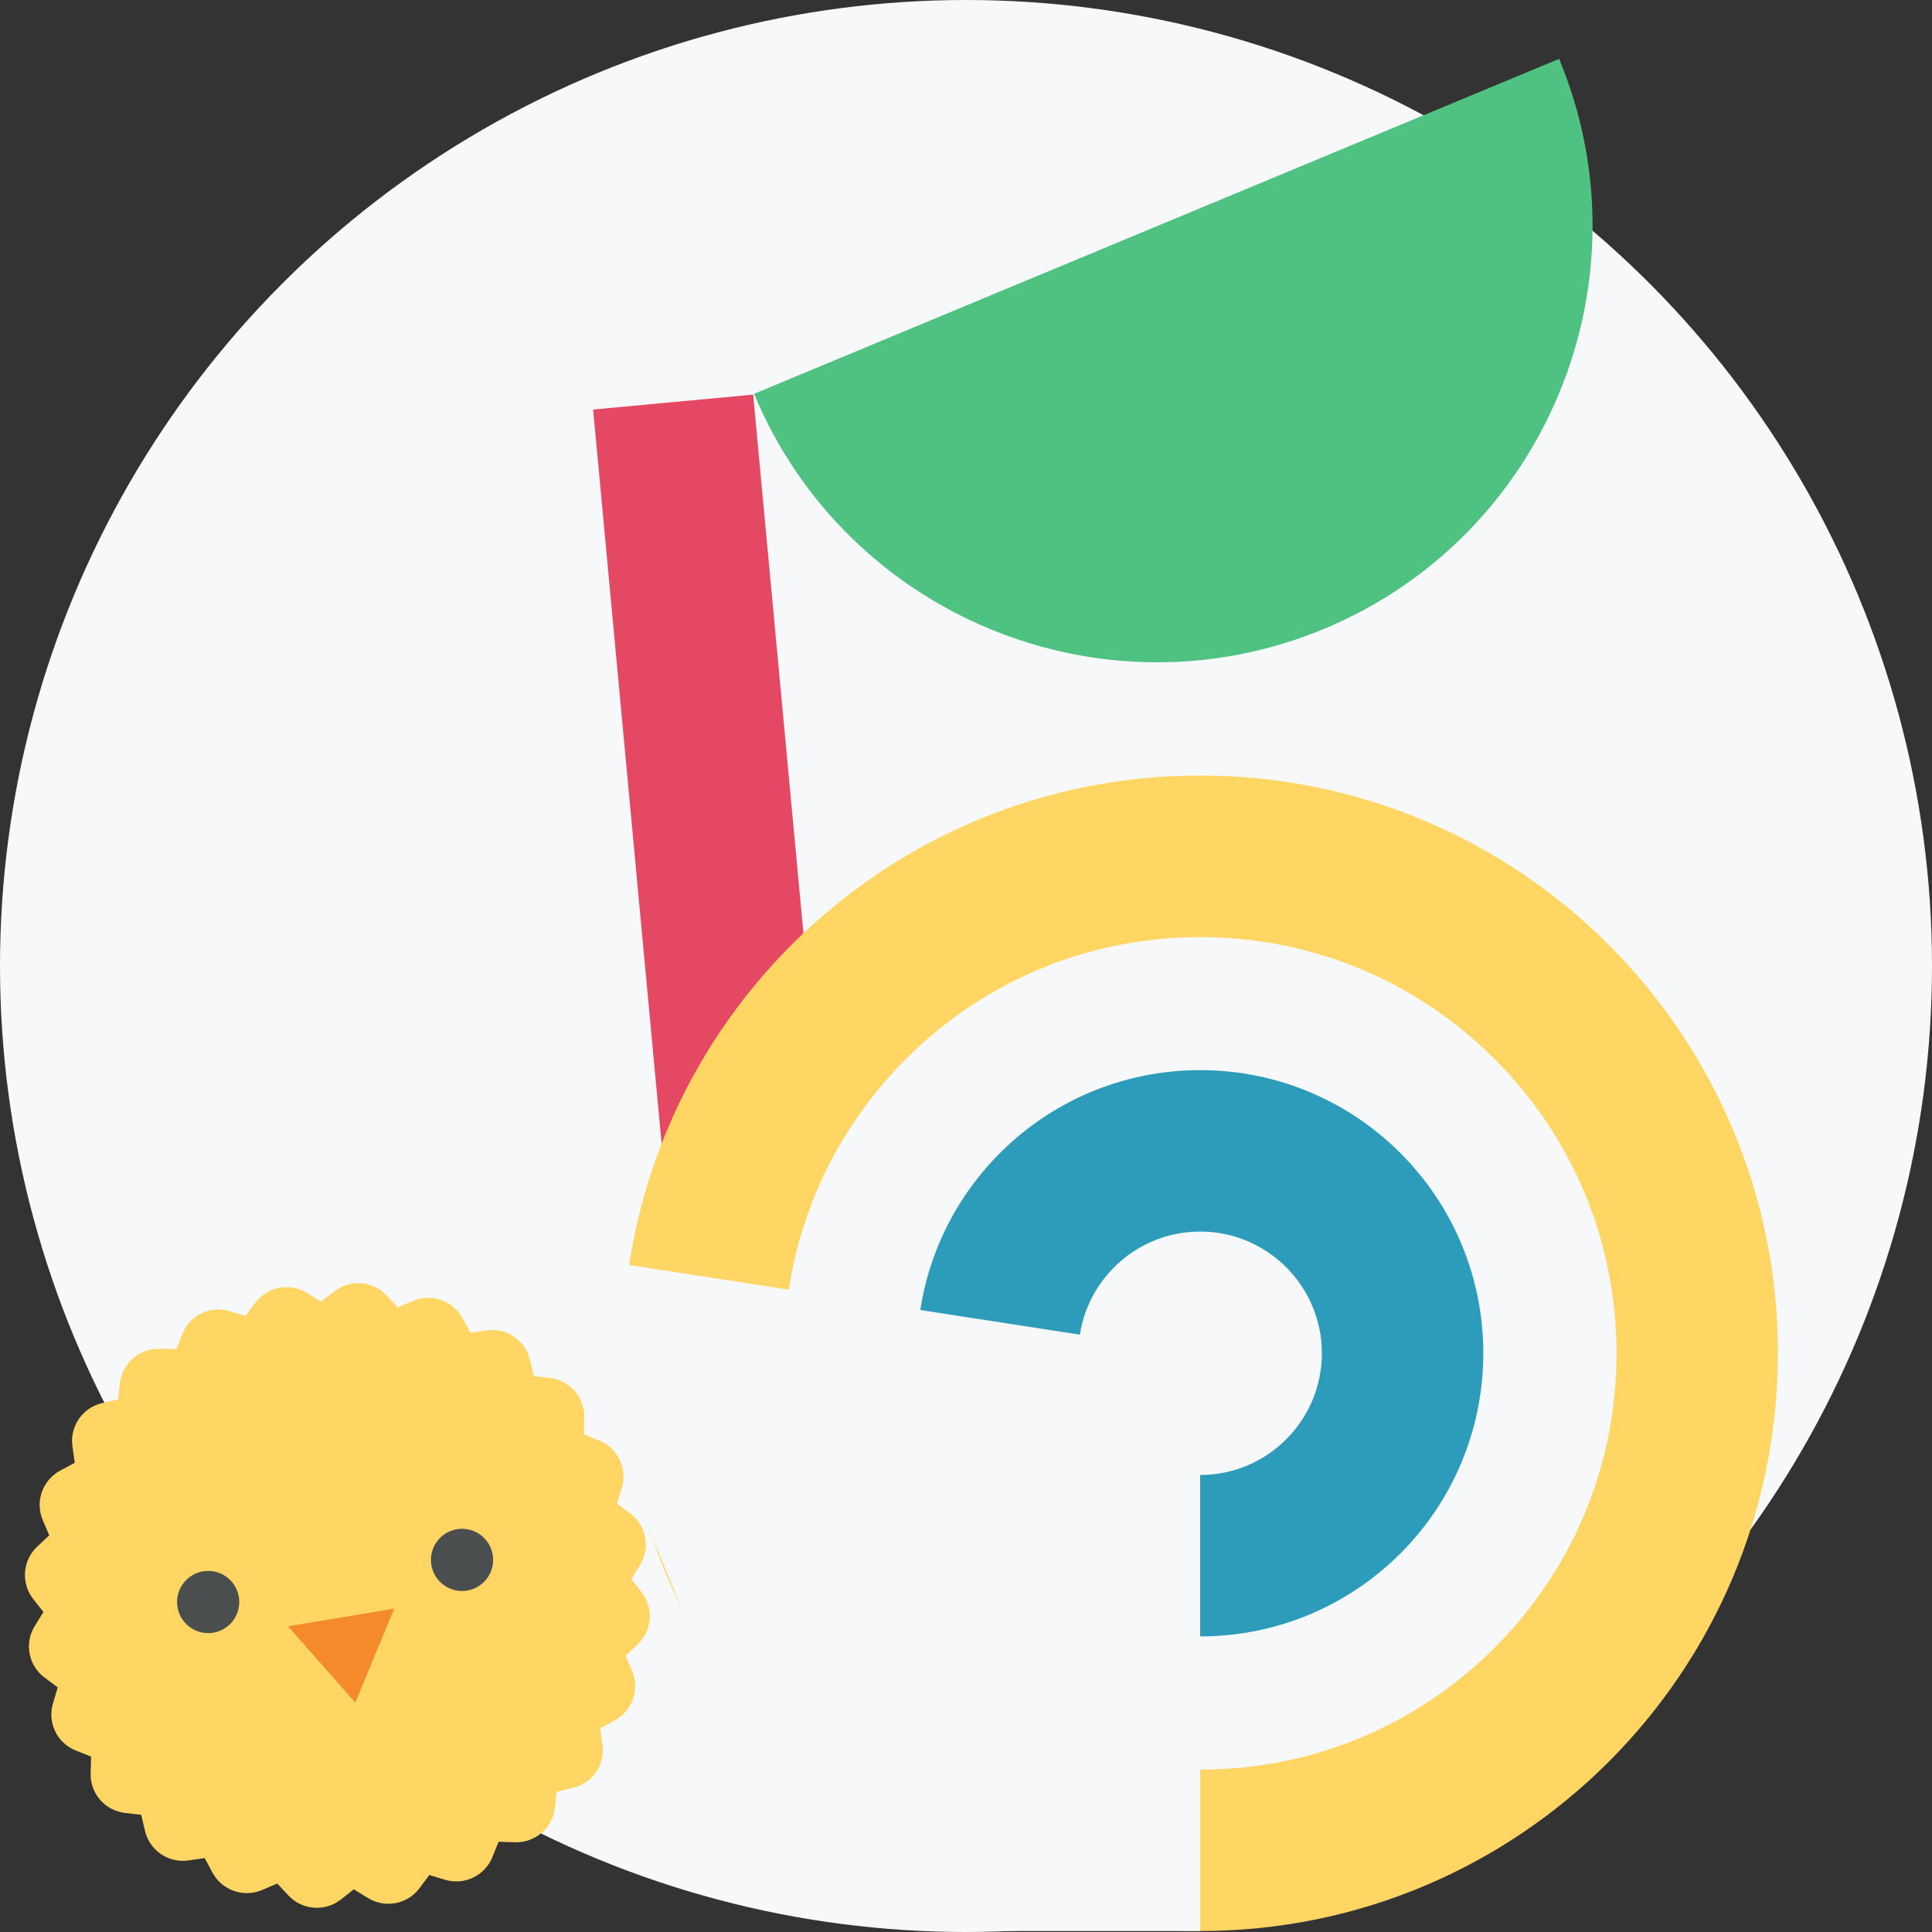 <?xml version="1.0" encoding="UTF-8"?>
<svg id="Layer_1" data-name="Layer 1" xmlns="http://www.w3.org/2000/svg" viewBox="0 0 200 200">
  <rect x="0" y="0" width="200" height="200" fill="#333333" stroke="none"/>
  <defs>
    <style>
      .cls-1 {
        fill: #f6f8fa;
      }

      .cls-1, .cls-2, .cls-3, .cls-4, .cls-5, .cls-6, .cls-7 {
        stroke-width: 0px;
      }

      .cls-2 {
        fill: #4fc180;
      }

      .cls-3 {
        fill: #4a4e4f;
      }

      .cls-4 {
        fill: #2d9cba;
      }

      .cls-5 {
        fill: #f48a2a;
      }

      .cls-6 {
        fill: #e54863;
      }

      .cls-7 {
        fill: #ffd664;
      }
    </style>
  </defs>
  <circle class="cls-1" cx="100" cy="100" r="100"/>
  <path class="cls-2" d="M141.99,14.17l19.41-8.08c9.56,22.98-1.36,49.45-24.33,59.01-22.98,9.56-49.45-1.36-59.01-24.33l19.41-8.08,44.53-18.53Z"/>
  <rect class="cls-6" x="64.97" y="41.46" width="16.64" height="77.65" transform="translate(-7.14 7.15) rotate(-5.33)"/>
  <g>
    <path class="cls-7" d="M124.24,80.28c-33.03,0-59.81,26.78-59.81,59.81s26.78,59.81,59.81,59.81,59.81-26.78,59.81-59.81-26.78-59.81-59.81-59.81ZM154.72,170.57c-8.14,8.14-18.96,12.62-30.47,12.62s-22.33-4.48-30.47-12.62c-8.14-8.14-12.62-18.96-12.62-30.47s4.48-22.33,12.62-30.47c8.14-8.14,18.96-12.62,30.47-12.62s22.33,4.48,30.47,12.62c8.14,8.14,12.62,18.96,12.62,30.47s-4.48,22.33-12.62,30.47Z"/>
    <path class="cls-4" d="M124.24,110.78c-16.19,0-29.31,13.12-29.31,29.31s13.12,29.31,29.31,29.31,29.31-13.12,29.31-29.31-13.12-29.31-29.31-29.31ZM124.24,152.69c-6.95,0-12.6-5.65-12.6-12.6s5.65-12.6,12.6-12.6,12.6,5.65,12.6,12.6-5.65,12.6-12.6,12.6Z"/>
  </g>
  <polygon class="cls-1" points="124.24 199.9 124.24 140.09 55.33 129.44 81.15 192.29 98.48 199.9 124.24 199.9"/>
  <g>
    <path class="cls-7" d="M33.25,134.74l1.33-1.05c1.65-1.29,4.01-1.12,5.44.41l1.16,1.24,1.56-.67c1.92-.82,4.16-.04,5.15,1.8l.8,1.49,1.68-.24c2.07-.3,4.03,1.04,4.5,3.08l.39,1.65,1.68.2c2.08.25,3.62,2.04,3.55,4.14l-.05,1.69,1.57.63c1.94.78,2.97,2.91,2.36,4.92l-.49,1.62,1.36,1.02c1.68,1.25,2.11,3.58,1.01,5.36l-.89,1.44,1.05,1.33c1.29,1.65,1.12,4.01-.41,5.44l-1.24,1.16.67,1.56c.82,1.92.04,4.16-1.81,5.15l-1.49.8.24,1.68c.3,2.07-1.04,4.03-3.08,4.5l-1.65.39-.2,1.68c-.25,2.08-2.04,3.62-4.14,3.55l-1.69-.05-.63,1.57c-.78,1.94-2.91,2.97-4.92,2.36l-1.62-.49-1.01,1.36c-1.25,1.68-3.58,2.11-5.36,1.01l-1.44-.89-1.33,1.05c-1.65,1.29-4.01,1.12-5.44-.41l-1.16-1.24-1.56.67c-1.92.82-4.16.04-5.15-1.81l-.8-1.49-1.69.24c-2.06.3-4.01-1.03-4.49-3.06l-.39-1.66-1.7-.2c-2.07-.25-3.61-2.04-3.54-4.12l.05-1.71-1.59-.63c-1.94-.77-2.96-2.9-2.35-4.9l.49-1.63-1.37-1.02c-1.67-1.25-2.11-3.57-1.01-5.34l.9-1.45-1.06-1.34c-1.29-1.64-1.11-3.99.41-5.42l1.25-1.17-.67-1.57c-.82-1.92-.04-4.14,1.8-5.13l1.51-.81-.24-1.69c-.3-2.06,1.03-4.01,3.06-4.49l1.66-.39.2-1.7c.25-2.07,2.04-3.61,4.12-3.54l1.71.05.63-1.59c.77-1.94,2.9-2.96,4.9-2.35l1.63.49,1.02-1.36c1.25-1.68,3.58-2.11,5.36-1.01l1.44.89Z"/>
    <g>
      <circle class="cls-3" cx="21.55" cy="165.84" r="3.22"/>
      <circle class="cls-3" cx="47.83" cy="161.48" r="3.22"/>
    </g>
    <polygon class="cls-5" points="29.82 168.35 40.81 166.53 36.78 176.25 29.82 168.35"/>
  </g>
</svg>